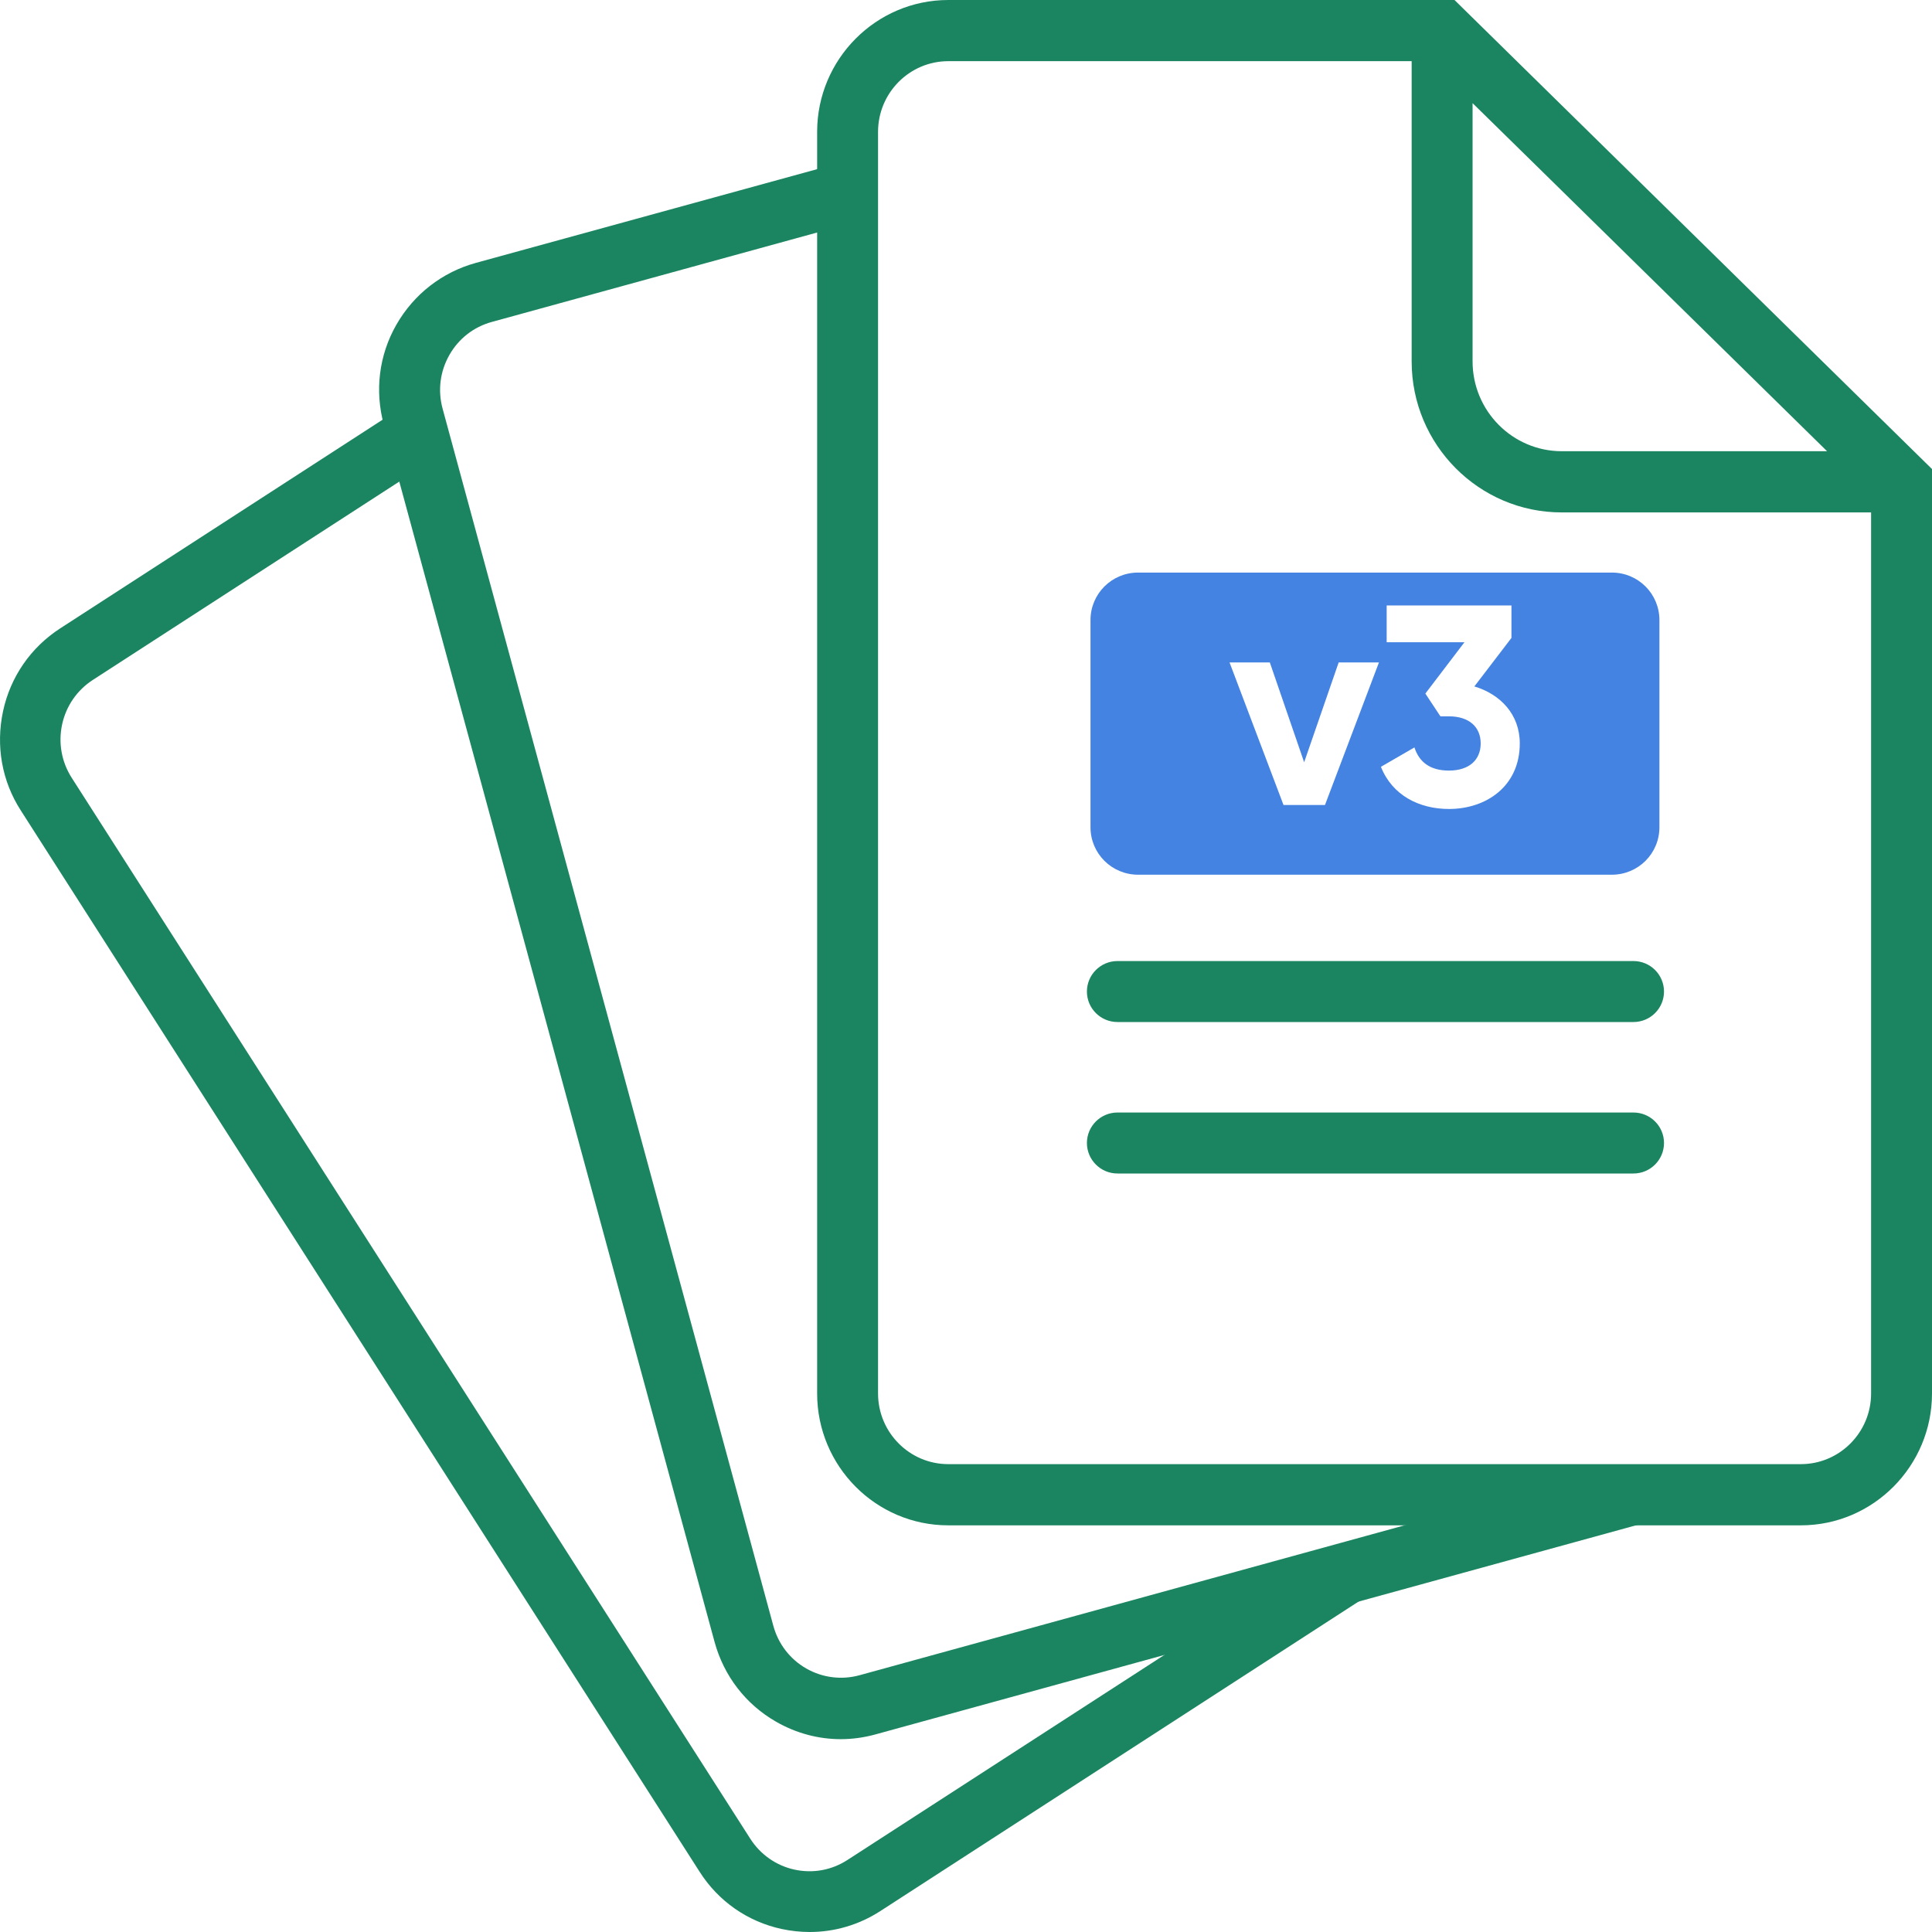 <svg width="80" height="80" viewBox="0 0 80 80" fill="none" xmlns="http://www.w3.org/2000/svg">
<path fill-rule="evenodd" clip-rule="evenodd" d="M51.784 66.218L35.093 77.016C34.435 77.442 33.663 77.581 32.899 77.417C32.144 77.253 31.487 76.794 31.068 76.138L2.967 32.203C2.548 31.547 2.408 30.76 2.572 29.998C2.737 29.235 3.188 28.579 3.846 28.153L17.654 19.217L17.12 17.233C17.062 17.028 17.029 16.831 17.005 16.626L2.49 26.021C1.275 26.808 0.428 28.03 0.125 29.456C-0.179 30.883 0.075 32.342 0.864 33.564L28.965 77.499C29.745 78.729 30.961 79.573 32.374 79.877C32.76 79.959 33.146 80 33.532 80C34.559 80 35.569 79.705 36.456 79.131L59.867 63.98L51.784 66.202V66.218Z" fill="#1b8561"/>
<path fill-rule="evenodd" clip-rule="evenodd" d="M62.75 61.898L35.594 69.367C34.846 69.572 34.058 69.473 33.384 69.088C32.711 68.703 32.226 68.071 32.021 67.317L18.327 16.921C18.122 16.167 18.221 15.38 18.607 14.7C18.993 14.019 19.617 13.536 20.364 13.331L35.101 9.28V6.657L19.699 10.887C18.303 11.273 17.136 12.183 16.413 13.445C15.691 14.708 15.51 16.183 15.896 17.594L29.589 67.989C29.975 69.4 30.879 70.572 32.136 71.293C32.965 71.769 33.885 72.015 34.813 72.015C35.29 72.015 35.775 71.949 36.251 71.818L70.307 62.455C70.767 62.333 71.194 62.144 71.589 61.906H62.742L62.75 61.898Z" fill="#1b8561"/>
<path fill-rule="evenodd" clip-rule="evenodd" d="M60.228 0H39.266C36.276 0 33.836 2.451 33.836 5.46V57.7C33.836 60.709 36.267 63.161 39.266 63.161H74.57C77.561 63.161 80 60.709 80 57.7V19.422L60.228 0ZM60.976 4.271L63.876 7.116L75.655 18.684H64.672C62.635 18.684 60.976 17.02 60.976 14.962V4.263V4.271ZM74.57 60.627H39.266C37.664 60.627 36.358 59.316 36.358 57.7V5.46C36.358 3.845 37.664 2.533 39.266 2.533H58.454V14.97C58.454 18.414 61.239 21.218 64.664 21.218H77.478V57.7C77.478 59.316 76.172 60.627 74.57 60.627Z" fill="#1b8561"/>
<path fill-rule="evenodd" clip-rule="evenodd" d="M46.272 42.32H67.638C68.336 42.32 68.903 41.755 68.903 41.058C68.903 40.361 68.336 39.795 67.638 39.795H46.272C45.574 39.795 45.007 40.361 45.007 41.058C45.007 41.755 45.574 42.32 46.272 42.32Z" fill="#1b8561"/>
<path fill-rule="evenodd" clip-rule="evenodd" d="M46.272 48.592H67.638C68.336 48.592 68.903 48.026 68.903 47.329C68.903 46.632 68.336 46.067 67.638 46.067H46.272C45.574 46.067 45.007 46.632 45.007 47.329C45.007 48.026 45.574 48.592 46.272 48.592Z" fill="#1b8561"/>
<path fill-rule="evenodd" clip-rule="evenodd" d="M66.742 23.709H47.127C46.034 23.709 45.155 24.587 45.155 25.677V34.253C45.155 35.343 46.034 36.22 47.127 36.22H66.742C67.835 36.22 68.713 35.343 68.713 34.253V25.677C68.713 24.587 67.835 23.709 66.742 23.709ZM54.873 33.334H53.148L50.913 27.431H52.581L54.002 31.564L55.431 27.431H57.099L54.864 33.334H54.873ZM59.998 33.498C58.766 33.498 57.649 32.933 57.181 31.752L58.569 30.949C58.766 31.564 59.226 31.908 59.998 31.908C60.844 31.908 61.312 31.457 61.312 30.785C61.312 30.112 60.844 29.662 59.998 29.662H59.645L59.021 28.719L60.639 26.595H57.419V25.07H62.586V26.415L61.05 28.424C62.117 28.743 62.931 29.571 62.931 30.785C62.931 32.556 61.542 33.498 59.998 33.498Z" fill="#4483E1"/>
</svg>
